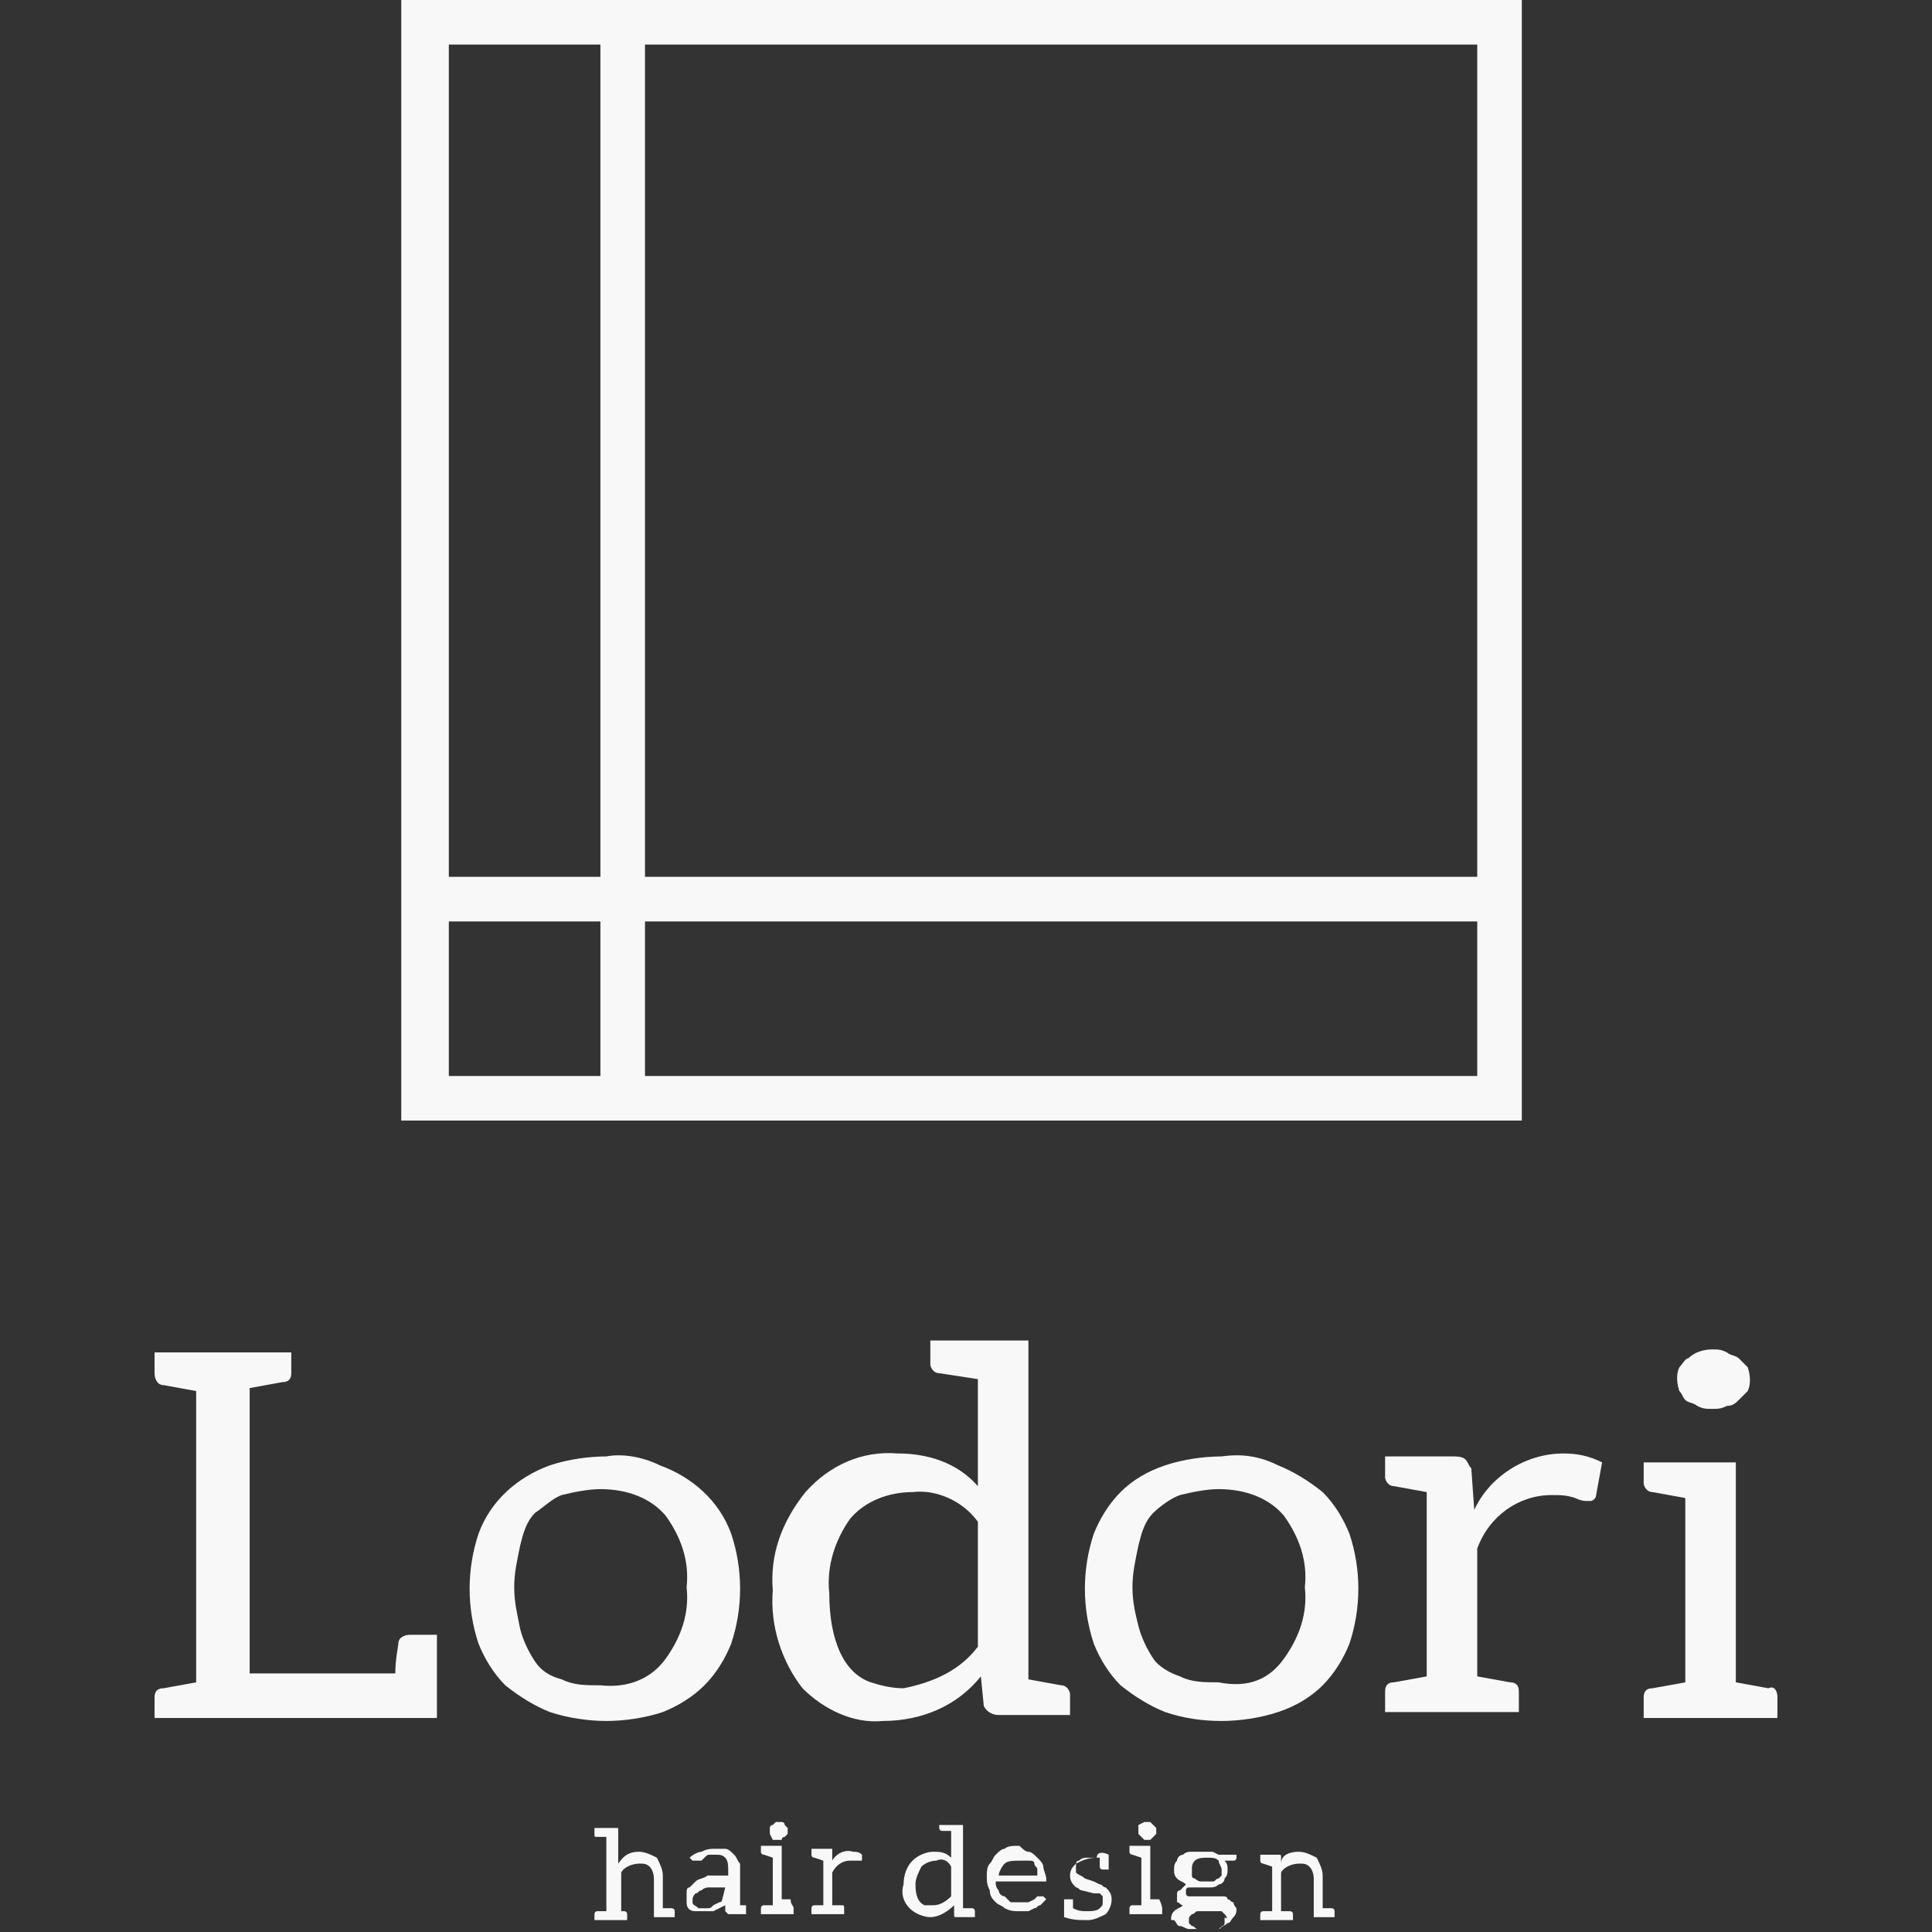 <?xml version="1.0" encoding="utf-8"?>
<!-- Generator: Adobe Illustrator 24.1.2, SVG Export Plug-In . SVG Version: 6.00 Build 0)  -->
<svg version="1.1" id="Layer_1" xmlns="http://www.w3.org/2000/svg" xmlns:xlink="http://www.w3.org/1999/xlink" x="0px" y="0px"
	 viewBox="0 0 65 65" style="enable-background:new 0 0 65 65;" xml:space="preserve">
<rect x="0" y="0" width="65" height="65" fill="#333333" stroke="none"/>
<style type="text/css">
	.st0{fill:#F8F8F8;}
</style>
<path class="st0" d="M21.5,62.3c0.2,0,0.4,0.1,0.6,0.2c0.1,0.2,0.2,0.4,0.2,0.6v1.1h0.3c0,0,0.1,0,0.1,0.1v0.2h-0.7v-1.3
	c0-0.2-0.1-0.5-0.4-0.5c0,0-0.1,0-0.1,0c-0.2,0-0.5,0.1-0.6,0.3v1.3h0.1H21c0,0,0.1,0,0.1,0.1v0.2H20v-0.2c0,0,0-0.1,0.1-0.1h0.3
	v-2.5h-0.3c-0.1,0-0.1,0-0.1-0.1v-0.2h0.8v1.2C21,62.4,21.2,62.3,21.5,62.3z"/>
<path class="st0" d="M25.1,64.2v0.2h-0.6c0,0,0,0-0.1-0.1v-0.2l-0.2,0.1l-0.2,0.1h-0.2c-0.1,0-0.2,0-0.2,0c-0.1,0-0.2,0-0.2,0
	c-0.2,0-0.3-0.1-0.3-0.3c0-0.1,0-0.2,0-0.3c0-0.1,0-0.2,0.1-0.2c0.1-0.1,0.2-0.2,0.2-0.2c0.1-0.1,0.3-0.1,0.4-0.2c0.2,0,0.4,0,0.7,0
	v-0.2c0-0.1,0-0.3-0.1-0.4c-0.1-0.1-0.2-0.1-0.3-0.1c-0.1,0-0.2,0-0.2,0c-0.1,0-0.1,0-0.2,0.1l-0.1,0.1h-0.1c0,0-0.1,0-0.1,0
	c0,0,0,0-0.1,0l-0.1-0.1c0.1-0.1,0.3-0.2,0.4-0.2c0.2-0.1,0.3-0.1,0.5-0.1c0.1,0,0.2,0,0.3,0c0.1,0,0.2,0.1,0.3,0.2
	c0.1,0.1,0.1,0.2,0.2,0.3c0,0.1,0,0.2,0,0.3v1.1h0.2C25.1,64.1,25.1,64.2,25.1,64.2z M24.4,63.5c-0.2,0-0.3,0-0.5,0
	c-0.1,0-0.2,0-0.3,0.1c-0.1,0-0.1,0.1-0.2,0.1c0,0-0.1,0.1-0.1,0.2c0,0,0,0.1,0,0.1c0,0.1,0.1,0.1,0.2,0.2h0.3c0.1,0,0.1,0,0.2-0.1
	l0.2-0.1c0.1,0,0.1-0.1,0.1-0.1L24.4,63.5z"/>
<path class="st0" d="M26.7,64.2v0.2h-1.1v-0.2c0,0,0-0.1,0.1-0.1h0.3v-1.6l-0.3-0.1c0,0-0.1,0-0.1-0.1v-0.2h0.7v1.8h0.3
	C26.6,64.1,26.7,64.1,26.7,64.2C26.7,64.2,26.7,64.2,26.7,64.2z M25.9,61.7c0,0,0-0.1,0-0.1c0,0,0-0.1,0-0.1c0,0,0-0.1,0.1-0.1
	l0.1-0.1c0,0,0.1,0,0.1,0c0,0,0.1,0,0.1,0c0,0,0.1,0,0.1,0.1l0.1,0.1c0,0,0,0.1,0,0.1c0,0,0,0.1,0,0.1l-0.1,0.1c0,0-0.1,0-0.1,0.1
	h-0.1H26L25.9,61.7C25.9,61.8,25.9,61.8,25.9,61.7z"/>
<path class="st0" d="M28.7,62.3c0.1,0,0.2,0,0.3,0.1L29,62.6c0,0,0,0-0.1,0h-0.1h-0.2c-0.3,0-0.5,0.2-0.6,0.4v1.1h0.3
	c0.1,0,0.1,0,0.1,0.1v0.2h-1.1v-0.2c0,0,0-0.1,0.1-0.1h0.3v-1.5l-0.3-0.1c0,0-0.1,0-0.1-0.1v-0.2h0.6c0,0,0.1,0,0.1,0
	c0,0,0,0.1,0,0.1v0.3C28.1,62.4,28.4,62.2,28.7,62.3z"/>
<path class="st0" d="M32,62.5v-0.9h-0.3c0,0-0.1,0-0.1-0.1v-0.1h0.8v2.8h0.3c0,0,0.1,0,0.1,0.1v0.2h-0.6c-0.1,0-0.1,0-0.1-0.1v-0.3
	c-0.2,0.2-0.5,0.4-0.8,0.4c-0.2,0-0.5-0.1-0.7-0.3c-0.2-0.2-0.3-0.5-0.2-0.8c0-0.3,0.1-0.6,0.3-0.8c0.2-0.2,0.5-0.3,0.7-0.3
	C31.6,62.3,31.8,62.3,32,62.5z M32,63.8v-1c-0.1-0.2-0.3-0.3-0.5-0.2c-0.2,0-0.4,0.1-0.5,0.2c-0.1,0.2-0.2,0.4-0.2,0.6
	c0,0.4,0.1,0.6,0.3,0.7c0.1,0,0.2,0,0.3,0C31.6,64.1,31.8,64,32,63.8L32,63.8z"/>
<path class="st0" d="M34.6,62.3c0.1,0,0.2,0.1,0.3,0.2c0.1,0.1,0.2,0.2,0.2,0.3c0,0.1,0.1,0.3,0.1,0.4c0,0,0,0.1,0,0.1h-0.1h-1.6
	c0,0.1,0,0.2,0.1,0.3c0,0.1,0.1,0.2,0.2,0.2c0.1,0.1,0.1,0.1,0.2,0.2c0.1,0,0.2,0,0.3,0h0.3l0.2-0.1l0.1-0.1H35c0,0,0.1,0,0.1,0
	l0.1,0.1c-0.1,0.1-0.1,0.1-0.2,0.2c-0.1,0-0.1,0.1-0.2,0.1l-0.2,0.1h-0.3c-0.2,0-0.3,0-0.5-0.1c-0.1-0.1-0.2-0.1-0.3-0.2
	c-0.1-0.1-0.2-0.2-0.2-0.4c-0.1-0.2-0.1-0.3-0.1-0.5c0-0.1,0-0.3,0.1-0.4c0.1-0.1,0.1-0.2,0.2-0.3c0.1-0.1,0.2-0.2,0.3-0.2
	c0.1-0.1,0.3-0.1,0.5-0.1C34.4,62.2,34.5,62.3,34.6,62.3z M33.8,62.7c-0.1,0.1-0.2,0.3-0.2,0.4h1.3c0-0.1,0-0.2,0-0.2
	c0-0.1-0.1-0.1-0.1-0.2c0-0.1-0.1-0.1-0.2-0.1c-0.1,0-0.2,0-0.2,0C34.1,62.6,33.9,62.6,33.8,62.7z"/>
<path class="st0" d="M37.3,62.4v0.5h-0.2c0,0-0.1,0-0.1-0.1c0,0,0-0.1,0-0.3c-0.1,0-0.2,0-0.4,0l0,0c-0.1,0-0.2,0-0.3,0.1
	c-0.1,0-0.1,0.1-0.1,0.2c0,0.1,0,0.1,0,0.2c0.1,0.1,0.2,0.1,0.3,0.2l0.3,0.1l0.2,0.1c0.1,0,0.1,0.1,0.2,0.1c0.1,0.1,0.2,0.2,0.2,0.4
	c0,0.2-0.1,0.4-0.2,0.5c-0.2,0.1-0.4,0.2-0.6,0.2c-0.3,0-0.5,0-0.8-0.1v-0.6h0.2c0,0,0.1,0,0.1,0c0,0,0,0.1,0,0.3
	c0.2,0.1,0.3,0.1,0.5,0.1c0.1,0,0.3,0,0.4-0.1c0.1-0.1,0.1-0.1,0.1-0.2c0-0.1,0-0.1,0-0.2c0,0-0.1-0.1-0.1-0.1c-0.1,0-0.1,0-0.2,0
	l-0.4-0.1c-0.1,0-0.1-0.1-0.2-0.1c-0.1-0.1-0.2-0.2-0.2-0.4c0-0.2,0.1-0.3,0.2-0.4c0.2-0.1,0.4-0.2,0.7-0.2
	C36.9,62.3,37.1,62.3,37.3,62.4z"/>
<path class="st0" d="M39.1,64.2v0.2H38v-0.2c0,0,0-0.1,0.1-0.1h0.3v-1.6l-0.3-0.1c0,0-0.1,0-0.1-0.1v-0.2h0.7v1.8H39
	C39.1,64.1,39.1,64.2,39.1,64.2z M38.3,61.7c0,0,0-0.1,0-0.1c0,0,0-0.1,0-0.1c0,0,0-0.1,0-0.1l0.2-0.1c0,0,0.1,0,0.1,0
	c0,0,0.1,0,0.1,0l0.1,0.1l0.1,0.1c0,0,0,0.1,0,0.1c0,0,0,0.1,0,0.1l-0.1,0.1l-0.1,0.1h-0.1h-0.1L38.3,61.7
	C38.3,61.8,38.3,61.8,38.3,61.7z"/>
<path class="st0" d="M40.8,62.3l0.2,0.1h0.6v0.1c0,0,0,0.1-0.1,0.1h-0.3c0.1,0.1,0.1,0.2,0.1,0.3c0,0.1,0,0.2-0.1,0.3
	c0,0.1-0.1,0.2-0.2,0.2c-0.1,0.1-0.2,0.1-0.3,0.1c-0.1,0-0.2,0-0.4,0c-0.1,0-0.2,0-0.3,0c0,0-0.1,0-0.1,0.1c0,0,0,0.1,0,0.1
	c0,0,0,0.1,0.1,0.1c0.1,0,0.1,0,0.2,0h0.3h0.3c0.1,0,0.2,0,0.3,0c0.1,0,0.2,0,0.2,0.1c0.1,0,0.1,0.1,0.2,0.1c0,0.1,0.1,0.2,0.1,0.2
	c0,0.1,0,0.2-0.1,0.3c-0.1,0.1-0.1,0.2-0.2,0.2c-0.1,0.1-0.2,0.1-0.3,0.2c-0.2,0-0.3,0-0.5,0c-0.2,0-0.3,0-0.5,0
	c-0.1,0-0.2-0.1-0.3-0.1c-0.1,0-0.1-0.1-0.2-0.2c0,0-0.1,0-0.1,0c0-0.1,0-0.2,0.1-0.3c0.1-0.1,0.2-0.1,0.3-0.2
	c-0.1,0-0.1-0.1-0.2-0.1c0-0.1,0-0.1,0-0.2c0,0,0-0.1,0-0.1c0,0,0-0.1,0.1-0.1l0.1-0.1l0.1-0.1c-0.1-0.1-0.2-0.1-0.3-0.2
	c-0.1-0.1-0.1-0.2-0.1-0.3c0-0.1,0-0.2,0.1-0.3c0-0.1,0.1-0.2,0.2-0.2c0.1-0.1,0.2-0.1,0.3-0.1c0.1,0,0.2,0,0.4,0
	C40.7,62.3,40.8,62.3,40.8,62.3z M41.2,64.4c0,0-0.1-0.1-0.1-0.1h-0.2h-0.2h-0.2h-0.2c-0.1,0-0.1,0.1-0.2,0.1
	c-0.1,0.1-0.1,0.1-0.1,0.2c0,0,0,0.1,0,0.1c0,0,0.1,0.1,0.1,0.1c0.1,0,0.1,0.1,0.2,0.1h0.3c0.1,0,0.2,0,0.3,0c0.1,0,0.2,0,0.2-0.1
	c0.1,0,0.1-0.1,0.1-0.1c0,0,0-0.1,0-0.2C41.3,64.6,41.3,64.5,41.2,64.4C41.2,64.4,41.2,64.4,41.2,64.4z M40.8,63.3
	c0.1,0,0.1-0.1,0.2-0.1c0,0,0.1-0.1,0.1-0.1c0-0.1,0-0.1,0-0.2c0-0.1-0.1-0.2-0.1-0.3c-0.1-0.1-0.2-0.1-0.4-0.1
	c-0.1,0-0.3,0-0.4,0.1c-0.1,0.1-0.1,0.2-0.1,0.3c0,0.1,0,0.1,0,0.2c0,0.1,0.1,0.1,0.1,0.1c0,0,0.1,0.1,0.2,0.1h0.2H40.8z"/>
<path class="st0" d="M43.7,62.3c0.2,0,0.4,0.1,0.6,0.2c0.1,0.2,0.2,0.4,0.2,0.6v1.1h0.3c0,0,0.1,0,0.1,0.1v0.2h-0.7v-1.3
	c0-0.2-0.1-0.5-0.4-0.5c0,0-0.1,0-0.1,0c-0.2,0-0.5,0.1-0.6,0.3v1.3h0.3c0,0,0.1,0,0.1,0.1v0.2h-1.1v-0.2c0,0,0-0.1,0.1-0.1h0.3
	v-1.5l-0.3-0.1c0,0-0.1,0-0.1-0.1v-0.2h0.6c0.1,0,0.1,0,0.1,0.1v0.2C43.1,62.4,43.4,62.3,43.7,62.3z"/>
<path class="st0" d="M14.8,57.8H5.2v-0.7c0-0.2,0.1-0.3,0.3-0.3l1.1-0.2v-9.8l-1.1-0.2c-0.2,0-0.3-0.2-0.3-0.4v-0.7h4.6v0.7
	c0,0.2-0.1,0.3-0.3,0.3l-1.1,0.2v9.6h4.9c0-0.5,0.1-0.9,0.1-1c0-0.2,0.2-0.3,0.4-0.3h0.9V57.8z"/>
<path class="st0" d="M22.2,49.3c1.1,0.4,2,1.2,2.4,2.3c0.4,1.2,0.4,2.5,0,3.7c-0.2,0.5-0.5,1-0.9,1.4c-0.4,0.4-0.9,0.7-1.4,0.9
	c-0.6,0.2-1.3,0.3-1.9,0.3c-0.6,0-1.3-0.1-1.9-0.3c-0.5-0.2-1-0.5-1.5-0.9c-0.4-0.4-0.7-0.9-0.9-1.4c-0.4-1.2-0.4-2.5,0-3.7
	c0.4-1.1,1.3-1.9,2.4-2.3c0.6-0.2,1.3-0.3,1.9-0.3C20.9,48.9,21.6,49,22.2,49.3z M22.4,55.8c0.5-0.7,0.8-1.5,0.7-2.4
	c0.1-0.9-0.2-1.7-0.7-2.4c-0.5-0.6-1.3-0.9-2.2-0.9c-0.4,0-0.9,0.1-1.3,0.2c-0.3,0.1-0.6,0.4-0.9,0.6c-0.3,0.3-0.4,0.7-0.5,1.1
	c-0.1,0.5-0.2,0.9-0.2,1.4c0,0.5,0.1,0.9,0.2,1.4c0.1,0.4,0.3,0.8,0.5,1.1c0.2,0.3,0.5,0.5,0.9,0.6c0.4,0.2,0.8,0.2,1.3,0.2
	C21.1,56.8,21.9,56.5,22.4,55.8L22.4,55.8z"/>
<path class="st0" d="M32.9,50v-3.6l-1.3-0.2c-0.2,0-0.3-0.2-0.3-0.3v-0.8h3.3v11.4l1.1,0.2c0.2,0,0.3,0.2,0.3,0.3v0.7h-2.4
	c-0.2,0-0.4-0.1-0.5-0.3L33,56.4c-0.8,1-2,1.5-3.3,1.5c-1,0.1-2-0.4-2.7-1.1c-0.7-0.9-1.1-2.1-1-3.3c-0.1-1.2,0.3-2.3,1.1-3.3
	c0.8-0.9,1.9-1.4,3.1-1.3C31.2,48.9,32.2,49.2,32.9,50z M32.9,55.4v-4.2c-0.5-0.7-1.4-1.1-2.2-1c-0.8,0-1.6,0.3-2.1,0.9
	c-0.5,0.7-0.8,1.6-0.7,2.5c0,1.6,0.5,2.7,1.4,3c0.3,0.1,0.7,0.2,1.1,0.2C31.4,56.6,32.3,56.2,32.9,55.4L32.9,55.4z"/>
<path class="st0" d="M43,49.3c0.5,0.2,1,0.5,1.5,0.9c0.4,0.4,0.7,0.9,0.9,1.4c0.4,1.2,0.4,2.5,0,3.7c-0.2,0.5-0.5,1-0.9,1.4
	c-0.4,0.4-0.9,0.7-1.5,0.9c-0.6,0.2-1.3,0.3-1.9,0.3c-0.7,0-1.3-0.1-1.9-0.3c-0.5-0.2-1-0.5-1.5-0.9c-0.4-0.4-0.7-0.9-0.9-1.4
	c-0.4-1.2-0.4-2.5,0-3.7c0.2-0.5,0.5-1,0.9-1.4c0.4-0.4,0.9-0.7,1.5-0.9c0.6-0.2,1.3-0.3,1.9-0.3C41.8,48.9,42.4,49,43,49.3z
	 M43.2,55.8c0.5-0.7,0.8-1.5,0.7-2.4c0.1-0.9-0.2-1.7-0.7-2.4c-0.5-0.6-1.3-0.9-2.2-0.9c-0.4,0-0.9,0.1-1.3,0.2
	c-0.3,0.1-0.7,0.4-0.9,0.6c-0.3,0.3-0.4,0.7-0.5,1.1c-0.1,0.5-0.2,0.9-0.2,1.4c0,0.5,0.1,0.9,0.2,1.3c0.1,0.4,0.3,0.8,0.5,1.1
	c0.2,0.3,0.6,0.5,0.9,0.6c0.4,0.2,0.8,0.2,1.3,0.2C42,56.8,42.7,56.5,43.2,55.8z"/>
<path class="st0" d="M52.6,48.9c0.5,0,0.9,0.1,1.3,0.3l-0.2,1.1c0,0.1-0.1,0.2-0.2,0.2c-0.2,0-0.3,0-0.5-0.1
	c-0.3-0.1-0.5-0.1-0.8-0.1c-1.1,0-2.1,0.7-2.5,1.8v4.3l1.1,0.2c0.2,0,0.3,0.1,0.3,0.3c0,0,0,0,0,0v0.7h-4.5v-0.7
	c0-0.2,0.1-0.3,0.3-0.3l1.1-0.2v-6.2l-1.1-0.2c-0.2,0-0.3-0.2-0.3-0.3v-0.7h2.3c0.1,0,0.3,0,0.4,0.1c0.1,0.1,0.1,0.2,0.2,0.3
	l0.1,1.4C50.1,49.7,51.3,48.9,52.6,48.9z"/>
<path class="st0" d="M59.8,57.1v0.7h-4.5v-0.7c0-0.2,0.1-0.3,0.3-0.3l1.1-0.2v-6.2l-1.1-0.2c-0.2,0-0.3-0.2-0.3-0.3v-0.7h3.1v7.4
	l1.1,0.2C59.7,56.7,59.8,56.9,59.8,57.1z M56.5,46.8c-0.1-0.3-0.1-0.6,0-0.8c0.1-0.1,0.2-0.3,0.3-0.3c0.2-0.2,0.5-0.3,0.8-0.3
	c0.2,0,0.3,0,0.5,0.1c0.1,0.1,0.3,0.1,0.4,0.2c0.1,0.1,0.2,0.2,0.3,0.3c0.1,0.3,0.1,0.6,0,0.8c-0.1,0.1-0.2,0.2-0.3,0.3
	c-0.1,0.1-0.2,0.2-0.4,0.2c-0.2,0.1-0.3,0.1-0.5,0.1c-0.2,0-0.3,0-0.5-0.1c-0.1-0.1-0.3-0.1-0.4-0.2C56.6,47,56.6,46.9,56.5,46.8
	L56.5,46.8z"/>
<path class="st0" d="M13.7,0.1v29.5l0,0v7.9h37.4V0.1H13.7z M14.9,1.4h5.4v28.3h-5.4V1.4z M20.3,36.3h-5.4v-5.4h5.4V36.3z
	 M49.9,36.3H21.6v-5.4h28.3L49.9,36.3z M49.9,29.7H21.6V1.4h28.3L49.9,29.7z"/>
<path class="st0" d="M51.3,37.7H13.5V0h37.7V37.7z M13.9,37.4H51V0.3H13.9L13.9,37.4z M50.1,36.5H21.4v-5.7h28.6V36.5z M21.7,36.2
	h28V31h-28V36.2z M20.5,36.5h-5.7v-5.7h5.7V36.5z M15.1,36.2h5.1V31h-5.1L15.1,36.2z M50.1,29.8H21.4V1.2h28.6L50.1,29.8z
	 M21.7,29.5h28v-28h-28L21.7,29.5z M20.5,29.8h-5.7V1.2h5.7L20.5,29.8z M15.1,29.5h5.1v-28h-5.1L15.1,29.5z"/>
</svg>
